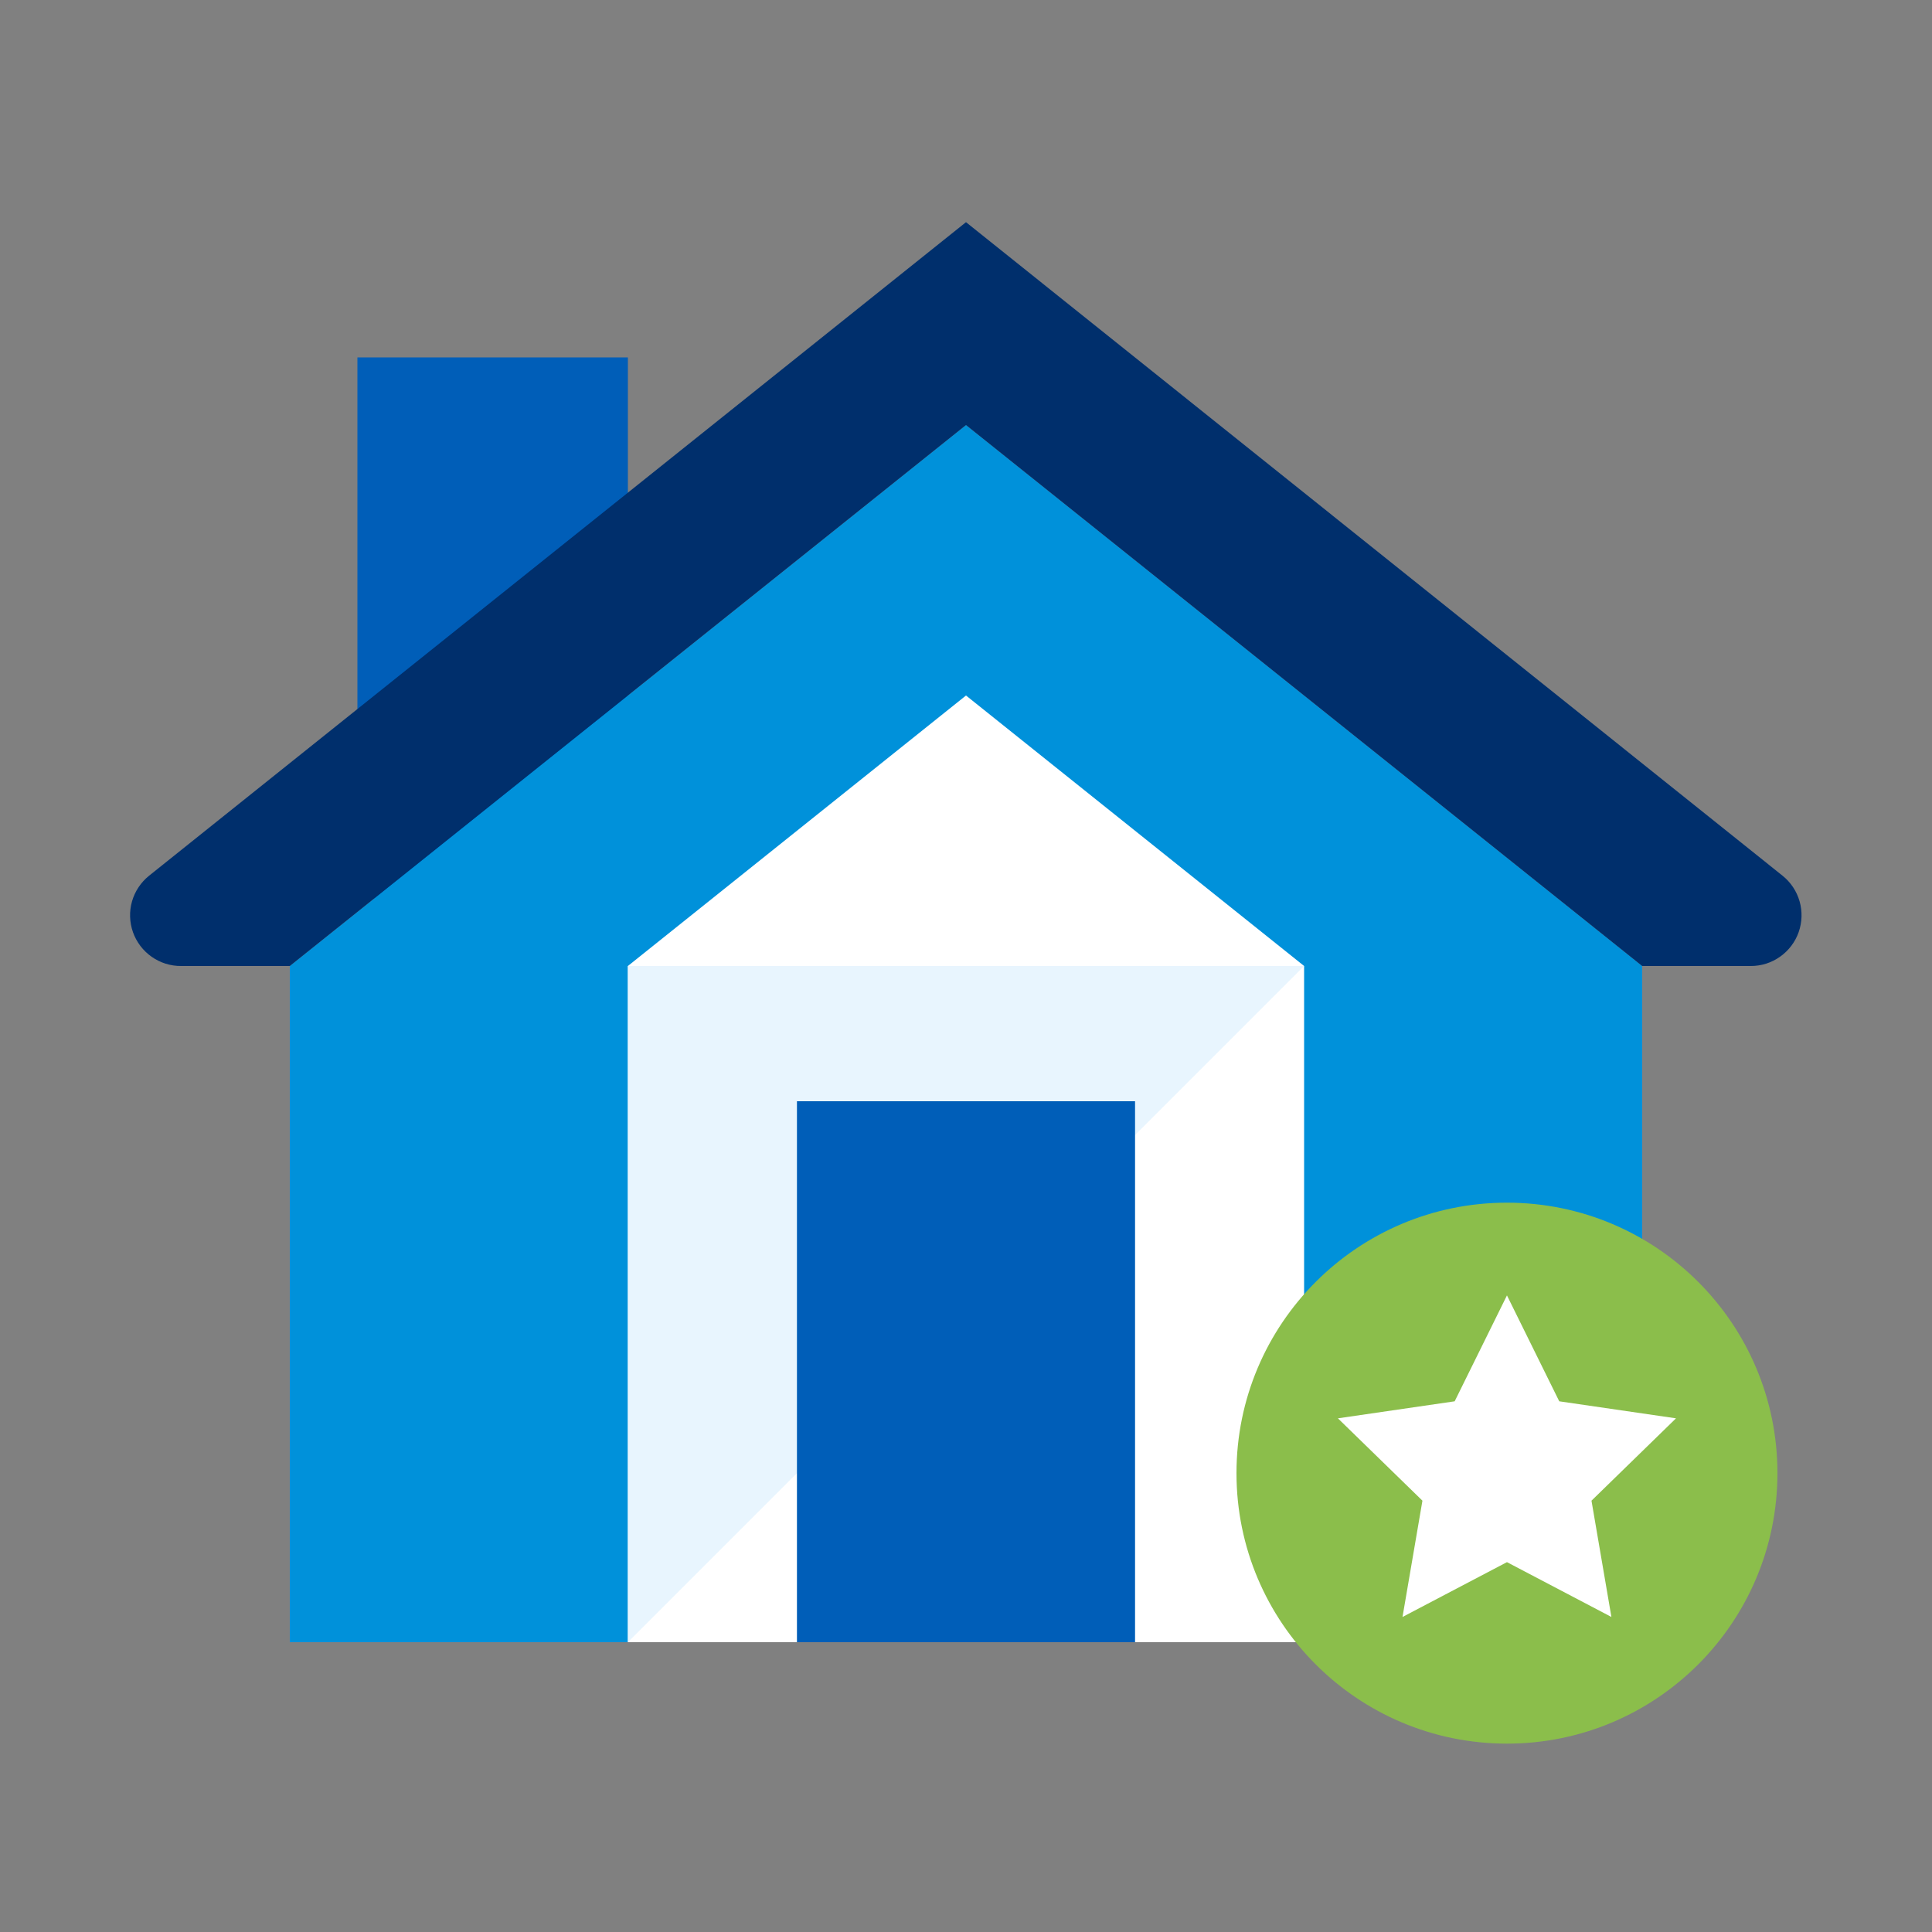<?xml version="1.0" encoding="UTF-8"?><svg width="48" height="48" viewBox="0 0 48 48" fill="none" xmlns="http://www.w3.org/2000/svg">
<rect x="0" y="0" width="48" height="48" fill="#808080" stroke="none"/>
<path d="M15.6 8.88H8.88V22.32H15.6V8.88Z" fill="#005eb8"/>
<path d="M24 10.56L7.2 24V40.8H40.8V24L24 10.56Z" fill="#0091da"/>
<path d="M32.4 40.8H15.6V24L24 17.28L32.4 24V40.8Z" fill="white"/>
<path d="M15.6 40.8V24H32.4L15.6 40.8Z" fill="#e8f5fe"/>
<path d="M28.2 27.36H19.8V40.8H28.2V27.36Z" fill="#005eb8"/>
<path d="M4.5 24H7.2L24 10.56L40.8 24H43.5C43.761 24 44.016 23.919 44.228 23.767C44.441 23.616 44.602 23.403 44.688 23.157C44.774 22.91 44.782 22.643 44.71 22.392C44.638 22.141 44.49 21.919 44.286 21.756L24 5.52L3.705 21.756C3.501 21.919 3.352 22.143 3.28 22.394C3.208 22.646 3.217 22.914 3.304 23.161C3.392 23.408 3.554 23.621 3.768 23.771C3.982 23.922 4.238 24.002 4.5 24V24Z" fill="#002f6c"/>
<path d="M37.44 43.32C41.151 43.32 44.16 40.311 44.16 36.6C44.16 32.889 41.151 29.88 37.44 29.88C33.729 29.88 30.72 32.889 30.72 36.6C30.72 40.311 33.729 43.32 37.44 43.32Z" fill="#8bbe4b"/>
<path d="M37.44 38.811L34.845 40.173L35.34 37.284L33.24 35.238L36.141 34.815L37.44 32.184L38.739 34.815L41.64 35.238L39.54 37.284L40.035 40.173L37.44 38.811Z" fill="white"/>
</svg>
